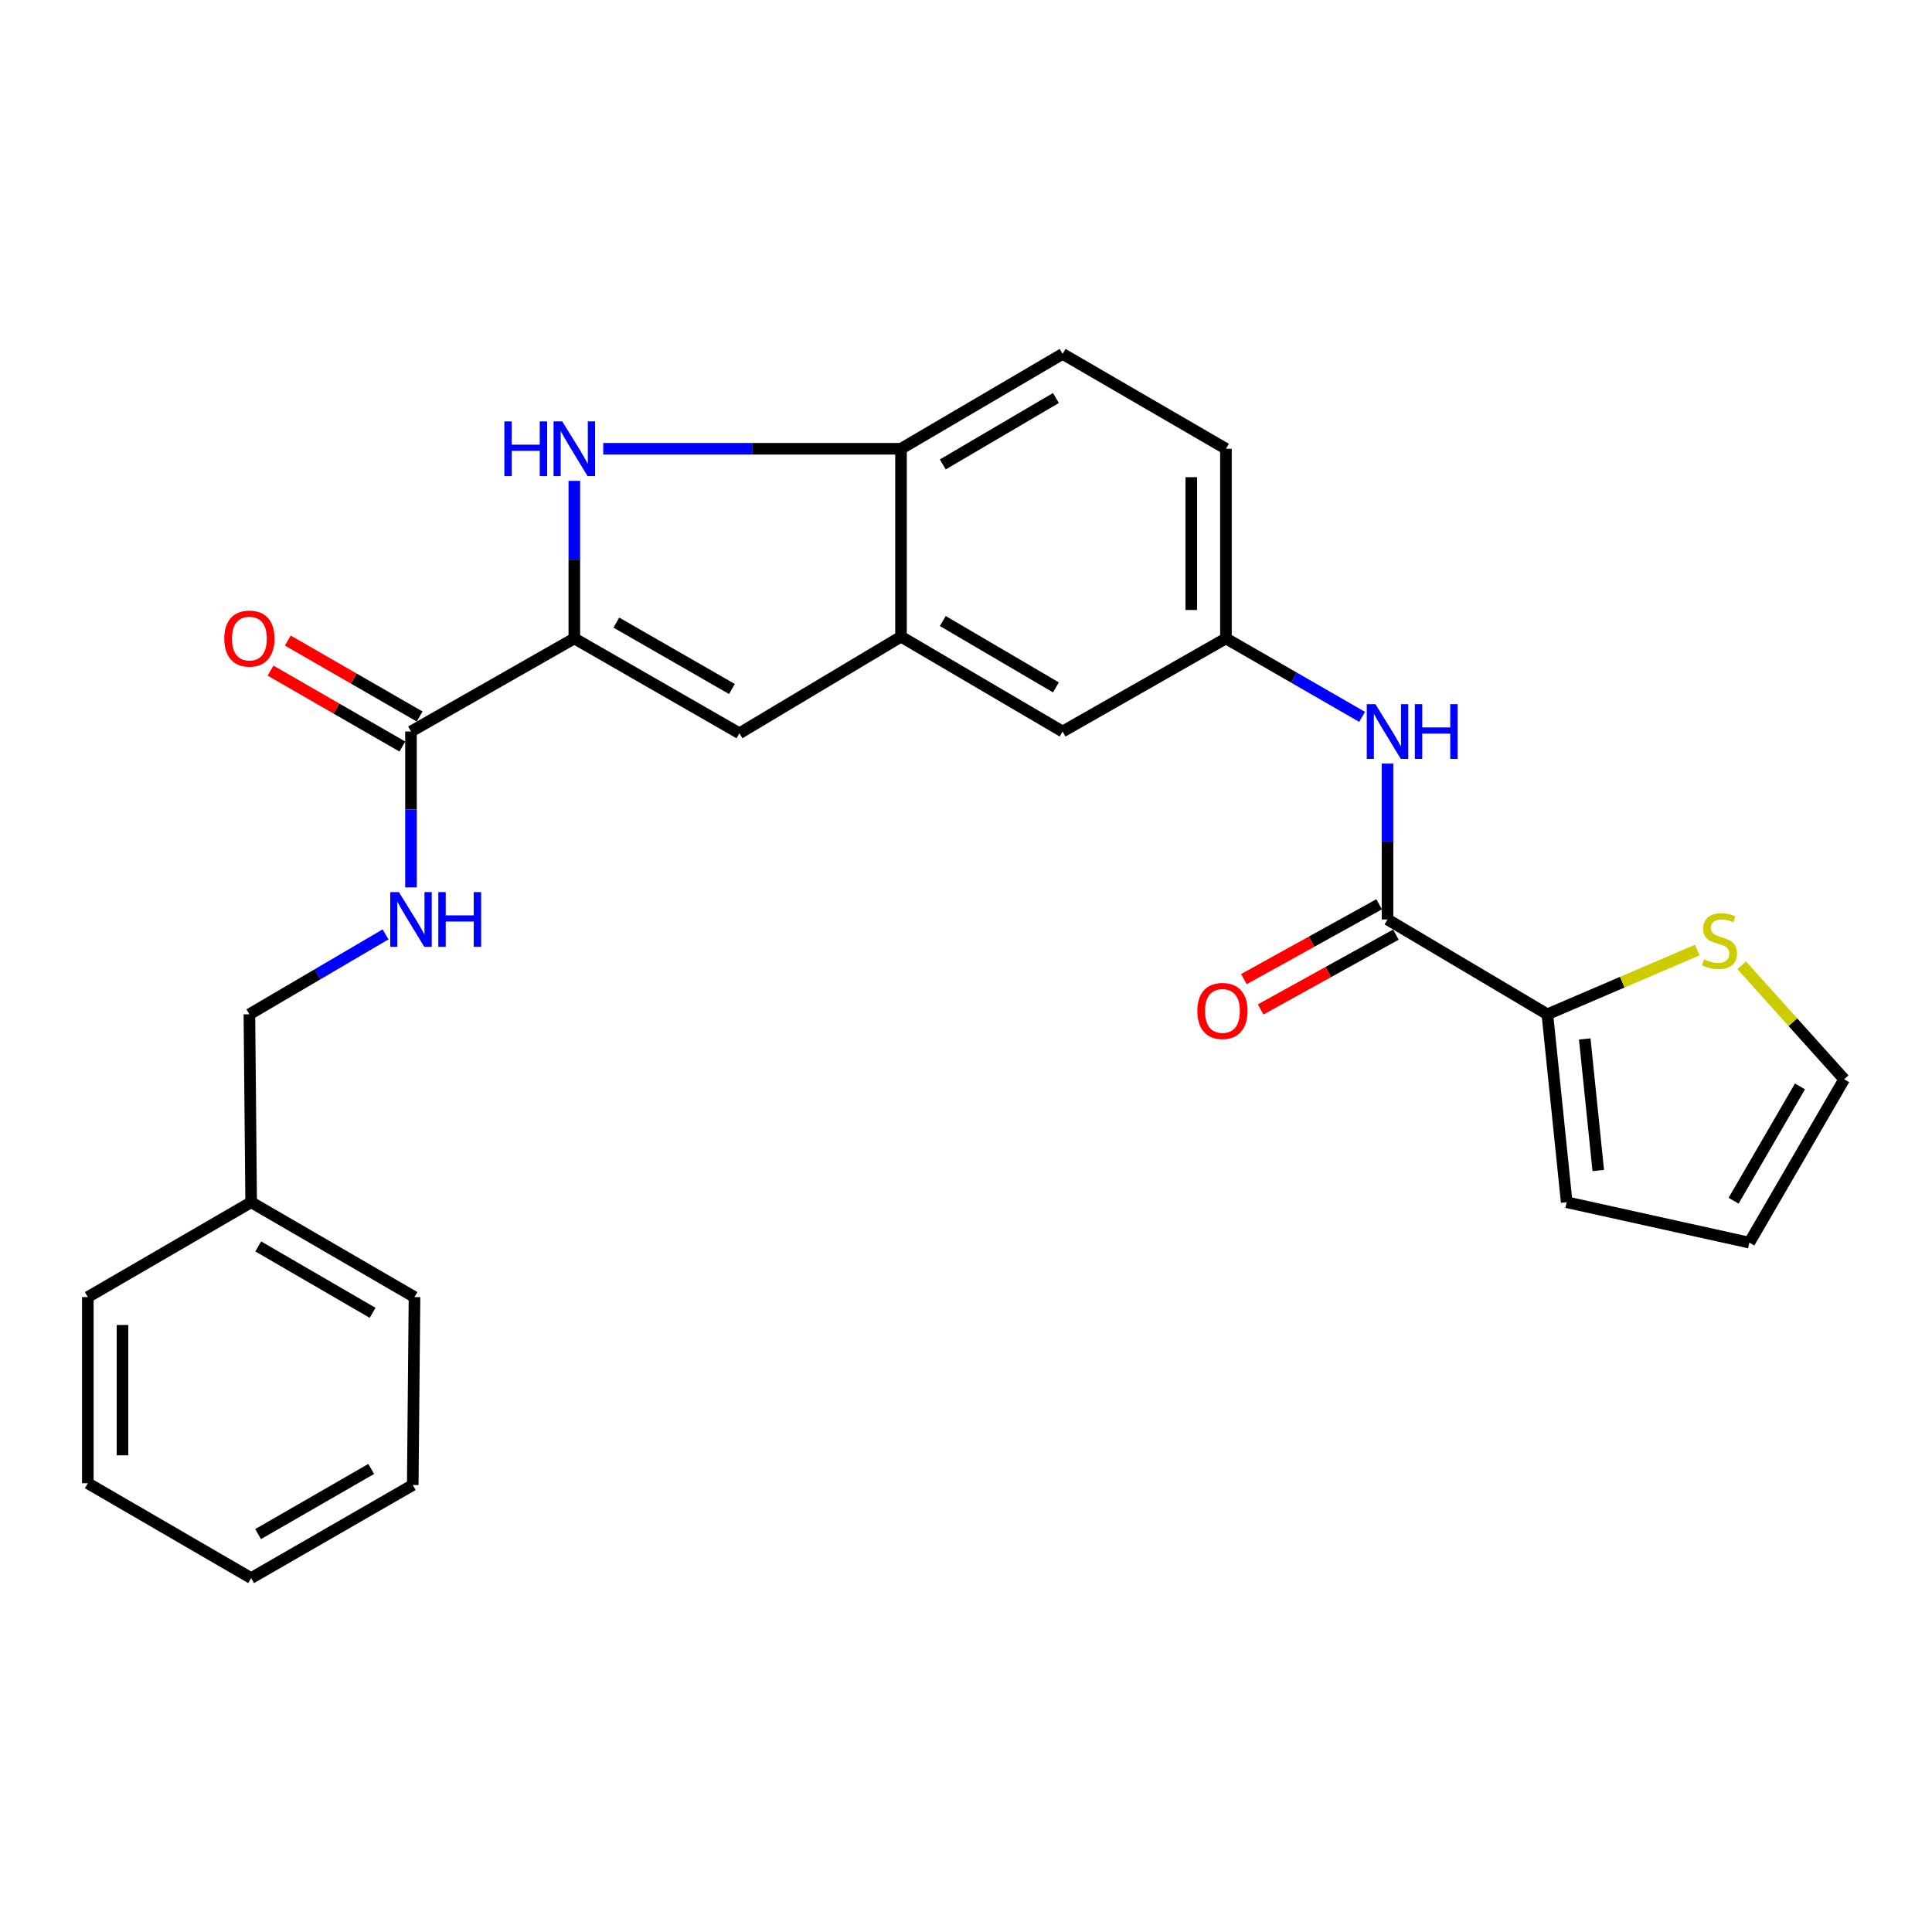 <?xml version='1.0' encoding='iso-8859-1'?>
<svg version='1.1' baseProfile='full'
              xmlns='http://www.w3.org/2000/svg'
                      xmlns:rdkit='http://www.rdkit.org/xml'
                      xmlns:xlink='http://www.w3.org/1999/xlink'
                  xml:space='preserve'
width='1000px' height='1000px' viewBox='0 0 1000 1000'>
<!-- END OF HEADER -->
<rect style='opacity:1.0;fill:#FFFFFF;stroke:none' width='1000' height='1000' x='0' y='0'> </rect>
<path class='bond-0' d='M 550.004,183.179 L 466.361,232.276' style='fill:none;fill-rule:evenodd;stroke:#000000;stroke-width:6px;stroke-linecap:butt;stroke-linejoin:miter;stroke-opacity:1' />
<path class='bond-0' d='M 546.54,206.015 L 487.99,240.384' style='fill:none;fill-rule:evenodd;stroke:#000000;stroke-width:6px;stroke-linecap:butt;stroke-linejoin:miter;stroke-opacity:1' />
<path class='bond-1' d='M 550.004,183.179 L 634.545,232.276' style='fill:none;fill-rule:evenodd;stroke:#000000;stroke-width:6px;stroke-linecap:butt;stroke-linejoin:miter;stroke-opacity:1' />
<path class='bond-2' d='M 634.545,232.276 L 634.545,330.451' style='fill:none;fill-rule:evenodd;stroke:#000000;stroke-width:6px;stroke-linecap:butt;stroke-linejoin:miter;stroke-opacity:1' />
<path class='bond-2' d='M 616.604,247.002 L 616.604,315.725' style='fill:none;fill-rule:evenodd;stroke:#000000;stroke-width:6px;stroke-linecap:butt;stroke-linejoin:miter;stroke-opacity:1' />
<path class='bond-3' d='M 634.545,330.451 L 550.004,378.632' style='fill:none;fill-rule:evenodd;stroke:#000000;stroke-width:6px;stroke-linecap:butt;stroke-linejoin:miter;stroke-opacity:1' />
<path class='bond-4' d='M 634.545,330.451 L 669.785,350.753' style='fill:none;fill-rule:evenodd;stroke:#000000;stroke-width:6px;stroke-linecap:butt;stroke-linejoin:miter;stroke-opacity:1' />
<path class='bond-4' d='M 669.785,350.753 L 705.025,371.054' style='fill:none;fill-rule:evenodd;stroke:#0000FF;stroke-width:6px;stroke-linecap:butt;stroke-linejoin:miter;stroke-opacity:1' />
<path class='bond-5' d='M 550.004,378.632 L 466.361,329.544' style='fill:none;fill-rule:evenodd;stroke:#000000;stroke-width:6px;stroke-linecap:butt;stroke-linejoin:miter;stroke-opacity:1' />
<path class='bond-5' d='M 546.539,355.796 L 487.988,321.434' style='fill:none;fill-rule:evenodd;stroke:#000000;stroke-width:6px;stroke-linecap:butt;stroke-linejoin:miter;stroke-opacity:1' />
<path class='bond-6' d='M 718.178,395.224 L 718.178,435.567' style='fill:none;fill-rule:evenodd;stroke:#0000FF;stroke-width:6px;stroke-linecap:butt;stroke-linejoin:miter;stroke-opacity:1' />
<path class='bond-6' d='M 718.178,435.567 L 718.178,475.91' style='fill:none;fill-rule:evenodd;stroke:#000000;stroke-width:6px;stroke-linecap:butt;stroke-linejoin:miter;stroke-opacity:1' />
<path class='bond-7' d='M 466.361,329.544 L 466.361,232.276' style='fill:none;fill-rule:evenodd;stroke:#000000;stroke-width:6px;stroke-linecap:butt;stroke-linejoin:miter;stroke-opacity:1' />
<path class='bond-8' d='M 466.361,329.544 L 382.728,379.549' style='fill:none;fill-rule:evenodd;stroke:#000000;stroke-width:6px;stroke-linecap:butt;stroke-linejoin:miter;stroke-opacity:1' />
<path class='bond-9' d='M 466.361,232.276 L 389.3,232.276' style='fill:none;fill-rule:evenodd;stroke:#000000;stroke-width:6px;stroke-linecap:butt;stroke-linejoin:miter;stroke-opacity:1' />
<path class='bond-9' d='M 389.3,232.276 L 312.238,232.276' style='fill:none;fill-rule:evenodd;stroke:#0000FF;stroke-width:6px;stroke-linecap:butt;stroke-linejoin:miter;stroke-opacity:1' />
<path class='bond-10' d='M 297.271,248.891 L 297.271,289.671' style='fill:none;fill-rule:evenodd;stroke:#0000FF;stroke-width:6px;stroke-linecap:butt;stroke-linejoin:miter;stroke-opacity:1' />
<path class='bond-10' d='M 297.271,289.671 L 297.271,330.451' style='fill:none;fill-rule:evenodd;stroke:#000000;stroke-width:6px;stroke-linecap:butt;stroke-linejoin:miter;stroke-opacity:1' />
<path class='bond-11' d='M 297.271,330.451 L 382.728,379.549' style='fill:none;fill-rule:evenodd;stroke:#000000;stroke-width:6px;stroke-linecap:butt;stroke-linejoin:miter;stroke-opacity:1' />
<path class='bond-11' d='M 319.027,322.26 L 378.847,356.628' style='fill:none;fill-rule:evenodd;stroke:#000000;stroke-width:6px;stroke-linecap:butt;stroke-linejoin:miter;stroke-opacity:1' />
<path class='bond-12' d='M 297.271,330.451 L 212.731,378.632' style='fill:none;fill-rule:evenodd;stroke:#000000;stroke-width:6px;stroke-linecap:butt;stroke-linejoin:miter;stroke-opacity:1' />
<path class='bond-13' d='M 800.914,524.997 L 718.178,475.91' style='fill:none;fill-rule:evenodd;stroke:#000000;stroke-width:6px;stroke-linecap:butt;stroke-linejoin:miter;stroke-opacity:1' />
<path class='bond-14' d='M 800.914,524.997 L 839.705,508.371' style='fill:none;fill-rule:evenodd;stroke:#000000;stroke-width:6px;stroke-linecap:butt;stroke-linejoin:miter;stroke-opacity:1' />
<path class='bond-14' d='M 839.705,508.371 L 878.496,491.744' style='fill:none;fill-rule:evenodd;stroke:#CCCC00;stroke-width:6px;stroke-linecap:butt;stroke-linejoin:miter;stroke-opacity:1' />
<path class='bond-15' d='M 800.914,524.997 L 810.911,622.275' style='fill:none;fill-rule:evenodd;stroke:#000000;stroke-width:6px;stroke-linecap:butt;stroke-linejoin:miter;stroke-opacity:1' />
<path class='bond-15' d='M 820.26,537.755 L 827.258,605.85' style='fill:none;fill-rule:evenodd;stroke:#000000;stroke-width:6px;stroke-linecap:butt;stroke-linejoin:miter;stroke-opacity:1' />
<path class='bond-16' d='M 713.835,468.061 L 678.832,487.426' style='fill:none;fill-rule:evenodd;stroke:#000000;stroke-width:6px;stroke-linecap:butt;stroke-linejoin:miter;stroke-opacity:1' />
<path class='bond-16' d='M 678.832,487.426 L 643.829,506.791' style='fill:none;fill-rule:evenodd;stroke:#FF0000;stroke-width:6px;stroke-linecap:butt;stroke-linejoin:miter;stroke-opacity:1' />
<path class='bond-16' d='M 722.52,483.759 L 687.517,503.124' style='fill:none;fill-rule:evenodd;stroke:#000000;stroke-width:6px;stroke-linecap:butt;stroke-linejoin:miter;stroke-opacity:1' />
<path class='bond-16' d='M 687.517,503.124 L 652.514,522.49' style='fill:none;fill-rule:evenodd;stroke:#FF0000;stroke-width:6px;stroke-linecap:butt;stroke-linejoin:miter;stroke-opacity:1' />
<path class='bond-17' d='M 901.493,499.603 L 928.019,529.12' style='fill:none;fill-rule:evenodd;stroke:#CCCC00;stroke-width:6px;stroke-linecap:butt;stroke-linejoin:miter;stroke-opacity:1' />
<path class='bond-17' d='M 928.019,529.12 L 954.545,558.636' style='fill:none;fill-rule:evenodd;stroke:#000000;stroke-width:6px;stroke-linecap:butt;stroke-linejoin:miter;stroke-opacity:1' />
<path class='bond-18' d='M 212.731,378.632 L 212.731,418.975' style='fill:none;fill-rule:evenodd;stroke:#000000;stroke-width:6px;stroke-linecap:butt;stroke-linejoin:miter;stroke-opacity:1' />
<path class='bond-18' d='M 212.731,418.975 L 212.731,459.318' style='fill:none;fill-rule:evenodd;stroke:#0000FF;stroke-width:6px;stroke-linecap:butt;stroke-linejoin:miter;stroke-opacity:1' />
<path class='bond-19' d='M 217.208,370.859 L 183.093,351.208' style='fill:none;fill-rule:evenodd;stroke:#000000;stroke-width:6px;stroke-linecap:butt;stroke-linejoin:miter;stroke-opacity:1' />
<path class='bond-19' d='M 183.093,351.208 L 148.978,331.557' style='fill:none;fill-rule:evenodd;stroke:#FF0000;stroke-width:6px;stroke-linecap:butt;stroke-linejoin:miter;stroke-opacity:1' />
<path class='bond-19' d='M 208.253,386.405 L 174.138,366.754' style='fill:none;fill-rule:evenodd;stroke:#000000;stroke-width:6px;stroke-linecap:butt;stroke-linejoin:miter;stroke-opacity:1' />
<path class='bond-19' d='M 174.138,366.754 L 140.023,347.103' style='fill:none;fill-rule:evenodd;stroke:#FF0000;stroke-width:6px;stroke-linecap:butt;stroke-linejoin:miter;stroke-opacity:1' />
<path class='bond-20' d='M 199.566,483.636 L 164.327,504.316' style='fill:none;fill-rule:evenodd;stroke:#0000FF;stroke-width:6px;stroke-linecap:butt;stroke-linejoin:miter;stroke-opacity:1' />
<path class='bond-20' d='M 164.327,504.316 L 129.088,524.997' style='fill:none;fill-rule:evenodd;stroke:#000000;stroke-width:6px;stroke-linecap:butt;stroke-linejoin:miter;stroke-opacity:1' />
<path class='bond-21' d='M 129.995,622.275 L 129.088,524.997' style='fill:none;fill-rule:evenodd;stroke:#000000;stroke-width:6px;stroke-linecap:butt;stroke-linejoin:miter;stroke-opacity:1' />
<path class='bond-22' d='M 129.995,622.275 L 214.545,671.363' style='fill:none;fill-rule:evenodd;stroke:#000000;stroke-width:6px;stroke-linecap:butt;stroke-linejoin:miter;stroke-opacity:1' />
<path class='bond-22' d='M 133.669,645.154 L 192.855,679.515' style='fill:none;fill-rule:evenodd;stroke:#000000;stroke-width:6px;stroke-linecap:butt;stroke-linejoin:miter;stroke-opacity:1' />
<path class='bond-23' d='M 129.995,622.275 L 45.455,671.363' style='fill:none;fill-rule:evenodd;stroke:#000000;stroke-width:6px;stroke-linecap:butt;stroke-linejoin:miter;stroke-opacity:1' />
<path class='bond-24' d='M 214.545,671.363 L 213.638,768.641' style='fill:none;fill-rule:evenodd;stroke:#000000;stroke-width:6px;stroke-linecap:butt;stroke-linejoin:miter;stroke-opacity:1' />
<path class='bond-25' d='M 45.455,671.363 L 45.455,767.724' style='fill:none;fill-rule:evenodd;stroke:#000000;stroke-width:6px;stroke-linecap:butt;stroke-linejoin:miter;stroke-opacity:1' />
<path class='bond-25' d='M 63.395,685.817 L 63.395,753.27' style='fill:none;fill-rule:evenodd;stroke:#000000;stroke-width:6px;stroke-linecap:butt;stroke-linejoin:miter;stroke-opacity:1' />
<path class='bond-26' d='M 213.638,768.641 L 129.995,816.821' style='fill:none;fill-rule:evenodd;stroke:#000000;stroke-width:6px;stroke-linecap:butt;stroke-linejoin:miter;stroke-opacity:1' />
<path class='bond-26' d='M 192.137,760.322 L 133.586,794.048' style='fill:none;fill-rule:evenodd;stroke:#000000;stroke-width:6px;stroke-linecap:butt;stroke-linejoin:miter;stroke-opacity:1' />
<path class='bond-27' d='M 45.455,767.724 L 129.995,816.821' style='fill:none;fill-rule:evenodd;stroke:#000000;stroke-width:6px;stroke-linecap:butt;stroke-linejoin:miter;stroke-opacity:1' />
<path class='bond-28' d='M 810.911,622.275 L 905.458,643.186' style='fill:none;fill-rule:evenodd;stroke:#000000;stroke-width:6px;stroke-linecap:butt;stroke-linejoin:miter;stroke-opacity:1' />
<path class='bond-29' d='M 954.545,558.636 L 905.458,643.186' style='fill:none;fill-rule:evenodd;stroke:#000000;stroke-width:6px;stroke-linecap:butt;stroke-linejoin:miter;stroke-opacity:1' />
<path class='bond-29' d='M 931.667,562.311 L 897.306,621.496' style='fill:none;fill-rule:evenodd;stroke:#000000;stroke-width:6px;stroke-linecap:butt;stroke-linejoin:miter;stroke-opacity:1' />
<path  class='atom-4' d='M 711.918 364.472
L 721.198 379.472
Q 722.118 380.952, 723.598 383.632
Q 725.078 386.312, 725.158 386.472
L 725.158 364.472
L 728.918 364.472
L 728.918 392.792
L 725.038 392.792
L 715.078 376.392
Q 713.918 374.472, 712.678 372.272
Q 711.478 370.072, 711.118 369.392
L 711.118 392.792
L 707.438 392.792
L 707.438 364.472
L 711.918 364.472
' fill='#0000FF'/>
<path  class='atom-4' d='M 732.318 364.472
L 736.158 364.472
L 736.158 376.512
L 750.638 376.512
L 750.638 364.472
L 754.478 364.472
L 754.478 392.792
L 750.638 392.792
L 750.638 379.712
L 736.158 379.712
L 736.158 392.792
L 732.318 392.792
L 732.318 364.472
' fill='#0000FF'/>
<path  class='atom-7' d='M 261.051 218.116
L 264.891 218.116
L 264.891 230.156
L 279.371 230.156
L 279.371 218.116
L 283.211 218.116
L 283.211 246.436
L 279.371 246.436
L 279.371 233.356
L 264.891 233.356
L 264.891 246.436
L 261.051 246.436
L 261.051 218.116
' fill='#0000FF'/>
<path  class='atom-7' d='M 291.011 218.116
L 300.291 233.116
Q 301.211 234.596, 302.691 237.276
Q 304.171 239.956, 304.251 240.116
L 304.251 218.116
L 308.011 218.116
L 308.011 246.436
L 304.131 246.436
L 294.171 230.036
Q 293.011 228.116, 291.771 225.916
Q 290.571 223.716, 290.211 223.036
L 290.211 246.436
L 286.531 246.436
L 286.531 218.116
L 291.011 218.116
' fill='#0000FF'/>
<path  class='atom-12' d='M 881.999 496.534
Q 882.319 496.654, 883.639 497.214
Q 884.959 497.774, 886.399 498.134
Q 887.879 498.454, 889.319 498.454
Q 891.999 498.454, 893.559 497.174
Q 895.119 495.854, 895.119 493.574
Q 895.119 492.014, 894.319 491.054
Q 893.559 490.094, 892.359 489.574
Q 891.159 489.054, 889.159 488.454
Q 886.639 487.694, 885.119 486.974
Q 883.639 486.254, 882.559 484.734
Q 881.519 483.214, 881.519 480.654
Q 881.519 477.094, 883.919 474.894
Q 886.359 472.694, 891.159 472.694
Q 894.439 472.694, 898.159 474.254
L 897.239 477.334
Q 893.839 475.934, 891.279 475.934
Q 888.519 475.934, 886.999 477.094
Q 885.479 478.214, 885.519 480.174
Q 885.519 481.694, 886.279 482.614
Q 887.079 483.534, 888.199 484.054
Q 889.359 484.574, 891.279 485.174
Q 893.839 485.974, 895.359 486.774
Q 896.879 487.574, 897.959 489.214
Q 899.079 490.814, 899.079 493.574
Q 899.079 497.494, 896.439 499.614
Q 893.839 501.694, 889.479 501.694
Q 886.959 501.694, 885.039 501.134
Q 883.159 500.614, 880.919 499.694
L 881.999 496.534
' fill='#CCCC00'/>
<path  class='atom-14' d='M 206.471 461.75
L 215.751 476.75
Q 216.671 478.23, 218.151 480.91
Q 219.631 483.59, 219.711 483.75
L 219.711 461.75
L 223.471 461.75
L 223.471 490.07
L 219.591 490.07
L 209.631 473.67
Q 208.471 471.75, 207.231 469.55
Q 206.031 467.35, 205.671 466.67
L 205.671 490.07
L 201.991 490.07
L 201.991 461.75
L 206.471 461.75
' fill='#0000FF'/>
<path  class='atom-14' d='M 226.871 461.75
L 230.711 461.75
L 230.711 473.79
L 245.191 473.79
L 245.191 461.75
L 249.031 461.75
L 249.031 490.07
L 245.191 490.07
L 245.191 476.99
L 230.711 476.99
L 230.711 490.07
L 226.871 490.07
L 226.871 461.75
' fill='#0000FF'/>
<path  class='atom-15' d='M 116.088 330.531
Q 116.088 323.731, 119.448 319.931
Q 122.808 316.131, 129.088 316.131
Q 135.368 316.131, 138.728 319.931
Q 142.088 323.731, 142.088 330.531
Q 142.088 337.411, 138.688 341.331
Q 135.288 345.211, 129.088 345.211
Q 122.848 345.211, 119.448 341.331
Q 116.088 337.451, 116.088 330.531
M 129.088 342.011
Q 133.408 342.011, 135.728 339.131
Q 138.088 336.211, 138.088 330.531
Q 138.088 324.971, 135.728 322.171
Q 133.408 319.331, 129.088 319.331
Q 124.768 319.331, 122.408 322.131
Q 120.088 324.931, 120.088 330.531
Q 120.088 336.251, 122.408 339.131
Q 124.768 342.011, 129.088 342.011
' fill='#FF0000'/>
<path  class='atom-25' d='M 619.731 523.263
Q 619.731 516.463, 623.091 512.663
Q 626.451 508.863, 632.731 508.863
Q 639.011 508.863, 642.371 512.663
Q 645.731 516.463, 645.731 523.263
Q 645.731 530.143, 642.331 534.063
Q 638.931 537.943, 632.731 537.943
Q 626.491 537.943, 623.091 534.063
Q 619.731 530.183, 619.731 523.263
M 632.731 534.743
Q 637.051 534.743, 639.371 531.863
Q 641.731 528.943, 641.731 523.263
Q 641.731 517.703, 639.371 514.903
Q 637.051 512.063, 632.731 512.063
Q 628.411 512.063, 626.051 514.863
Q 623.731 517.663, 623.731 523.263
Q 623.731 528.983, 626.051 531.863
Q 628.411 534.743, 632.731 534.743
' fill='#FF0000'/>
</svg>
